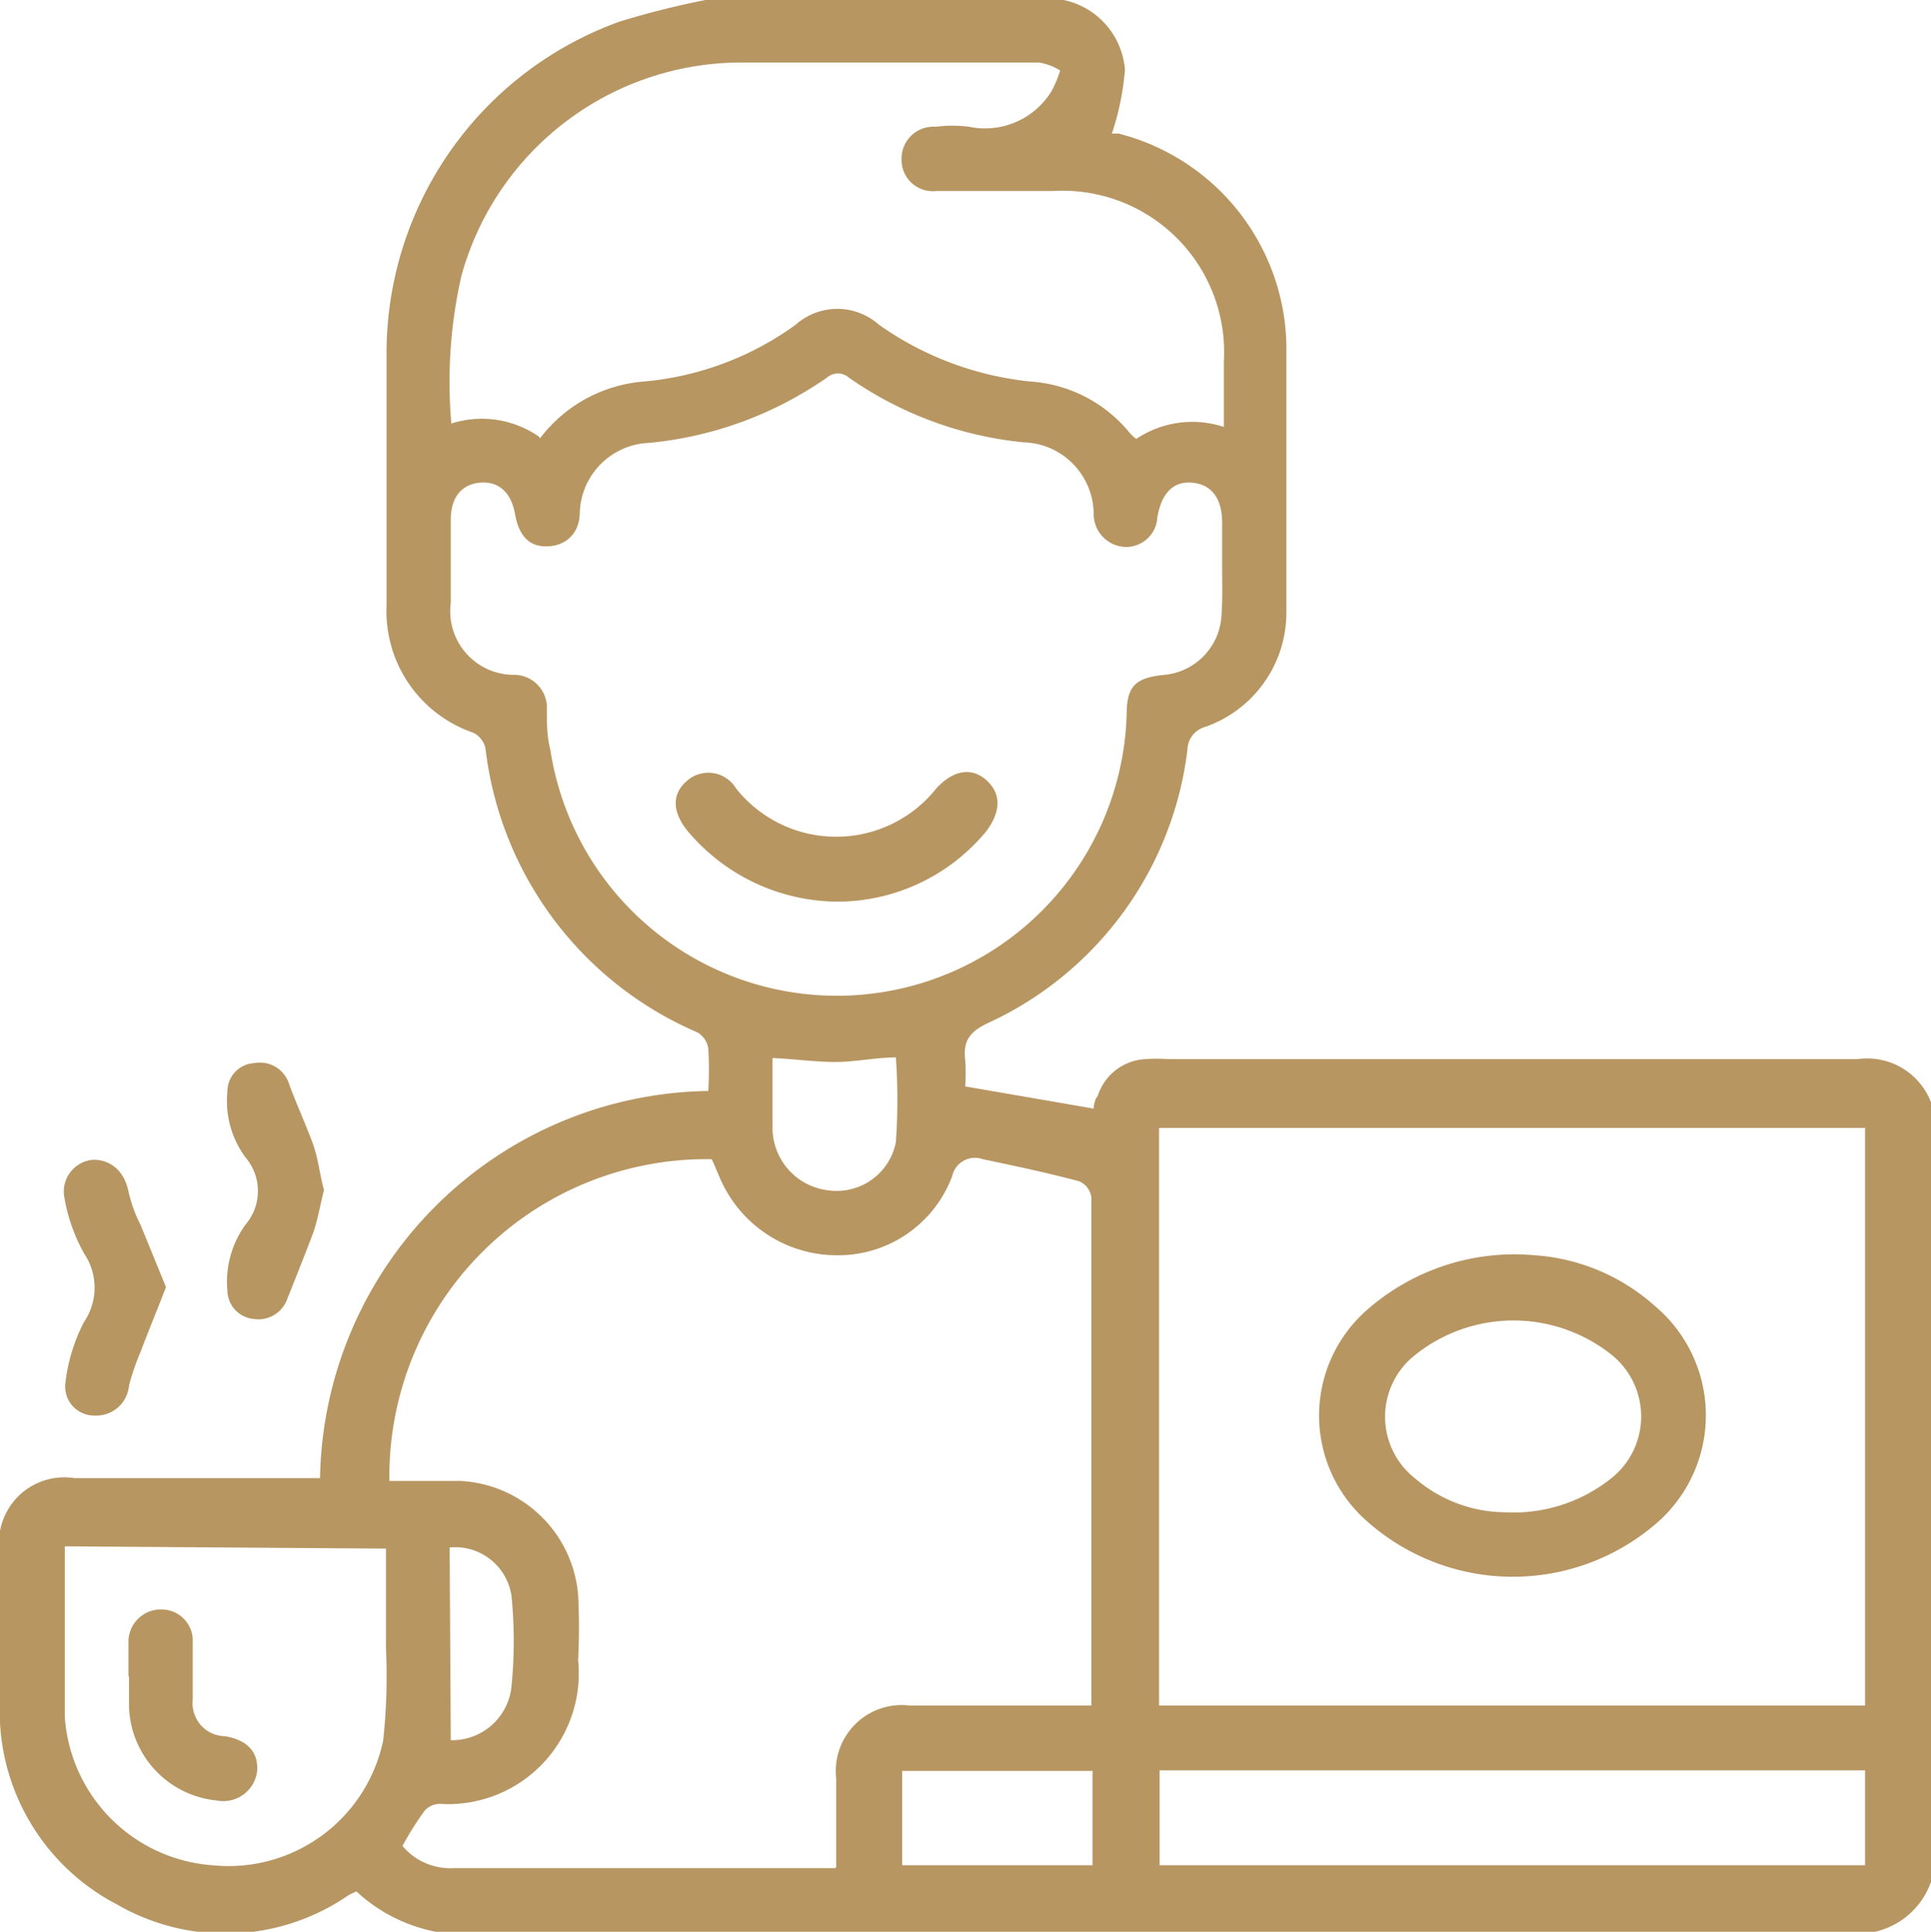 <svg xmlns="http://www.w3.org/2000/svg" viewBox="0 0 33.97 33.98"><defs><style>.cls-1{fill:#b79662;}</style></defs><g id="Layer_2" data-name="Layer 2"><g id="lEGAL_fREELANCING" data-name="lEGAL fREELANCING"><path class="cls-1" d="M18.71,0a1.36,1.36,0,0,1,1.08,1.23,4.75,4.75,0,0,1-.23,1.12l.12,0a3.92,3.92,0,0,1,2.95,3.7c0,1.58,0,3.16,0,4.74a2.13,2.13,0,0,1-1.44,2,.42.42,0,0,0-.3.39,6.1,6.1,0,0,1-3.52,4.82c-.31.15-.43.31-.39.64a3.68,3.68,0,0,1,0,.47l2.26.39s0-.14.07-.22a.93.93,0,0,1,.84-.65,2.71,2.71,0,0,1,.4,0H32.68a1.2,1.2,0,0,1,1.29.76V33.1A1.36,1.36,0,0,1,32.5,34H8.63a2.85,2.85,0,0,1-2.36-.73l-.13.06a3.81,3.81,0,0,1-4.08.17A3.83,3.83,0,0,1,0,29.9V27.34A1.15,1.15,0,0,1,1.31,26H5.25l.38,0a6.93,6.93,0,0,1,6.83-6.81,6.26,6.26,0,0,0,0-.75.4.4,0,0,0-.19-.28,6.22,6.22,0,0,1-3.73-5,.41.41,0,0,0-.21-.27,2.26,2.26,0,0,1-1.53-2.23c0-1.48,0-3,0-4.44A6.2,6.2,0,0,1,10.9.38,15.15,15.15,0,0,1,12.41,0Zm-4,32.83V31.28A1.16,1.16,0,0,1,16,30h3.2c0-.09,0-.13,0-.17,0-2.92,0-5.84,0-8.76a.36.36,0,0,0-.21-.29c-.56-.15-1.13-.27-1.7-.39a.41.41,0,0,0-.54.3,2.14,2.14,0,0,1-2,1.39,2.24,2.24,0,0,1-2.09-1.37c-.05-.11-.09-.22-.14-.32a5.58,5.58,0,0,0-5.67,5.66c.41,0,.83,0,1.25,0a2.19,2.19,0,0,1,2.07,2,11,11,0,0,1,0,1.15,2.3,2.3,0,0,1-2.43,2.53.36.36,0,0,0-.27.12,5.44,5.44,0,0,0-.39.62,1.1,1.1,0,0,0,.91.39h6.71ZM20.39,30H32.81V19.84H20.39ZM21.5,10h0V9.2c0-.44-.19-.68-.53-.71s-.54.2-.61.61a.55.55,0,0,1-.58.52.58.58,0,0,1-.54-.56A1.27,1.27,0,0,0,18,7.78a6.48,6.48,0,0,1-3.07-1.14.29.29,0,0,0-.38,0,6.54,6.54,0,0,1-3.13,1.15A1.27,1.27,0,0,0,10.2,9c0,.39-.25.6-.57.61s-.5-.18-.57-.57-.3-.58-.62-.55-.51.26-.51.65,0,1,0,1.46a1.12,1.12,0,0,0,1.13,1.27.58.58,0,0,1,.56.62c0,.23,0,.46.06.69a5.1,5.1,0,0,0,10.14-.61c0-.51.16-.65.67-.7a1.11,1.11,0,0,0,1-1.09C21.51,10.52,21.5,10.24,21.5,10Zm-12-2.29a2.54,2.54,0,0,1,1.84-1,5.36,5.36,0,0,0,2.66-1,1.1,1.1,0,0,1,1.46,0,5.59,5.59,0,0,0,2.66,1,2.47,2.47,0,0,1,1.75.9.65.65,0,0,0,.12.11,1.77,1.77,0,0,1,1.54-.21V6.36a2.84,2.84,0,0,0-3-3H16.47a.55.55,0,0,1-.61-.56.56.56,0,0,1,.6-.57,2.32,2.32,0,0,1,.59,0,1.37,1.37,0,0,0,1.45-.63,1.94,1.94,0,0,0,.15-.36,1,1,0,0,0-.37-.14c-1.77,0-3.53,0-5.3,0A5.11,5.11,0,0,0,8.12,4.84a8.41,8.41,0,0,0-.18,2.61A1.76,1.76,0,0,1,9.48,7.68ZM1.14,27.2c0,1,0,2,0,3a2.81,2.81,0,0,0,2.6,2.61,2.78,2.78,0,0,0,3-2.19A10.39,10.39,0,0,0,6.79,29c0-.58,0-1.16,0-1.76ZM20.4,31.14v1.67H32.81V31.14Zm-4.53,1.67h3.35V31.15H15.87Zm-2.28-14.2c0,.4,0,.82,0,1.23a1.11,1.11,0,0,0,1,1.1,1.06,1.06,0,0,0,1.17-.85,10.59,10.59,0,0,0,0-1.49c-.36,0-.71.08-1.06.08S14,18.63,13.59,18.61Zm-5.66,12A1.05,1.05,0,0,0,9,29.64a8,8,0,0,0,0-1.55,1,1,0,0,0-1.09-.87Z"/><path class="cls-1" d="M2.92,22.64c-.15.39-.3.75-.44,1.12a4.39,4.39,0,0,0-.21.61.58.58,0,0,1-.61.53.51.51,0,0,1-.51-.57,3.09,3.09,0,0,1,.33-1.08,1.07,1.07,0,0,0,0-1.2,3.09,3.09,0,0,1-.35-1,.56.56,0,0,1,.51-.65c.32,0,.55.21.62.56a2.52,2.52,0,0,0,.21.58Z"/><path class="cls-1" d="M5.7,20.93c-.07.27-.11.54-.2.78s-.29.75-.44,1.12a.54.54,0,0,1-.6.37A.51.51,0,0,1,4,22.7a1.71,1.71,0,0,1,.32-1.16.91.91,0,0,0,0-1.18A1.66,1.66,0,0,1,4,19.21a.5.5,0,0,1,.47-.51.54.54,0,0,1,.62.38c.13.35.28.68.4,1S5.62,20.66,5.7,20.93Z"/><path class="cls-1" d="M27,22.08a3.53,3.53,0,0,1,2.11.89,2.51,2.51,0,0,1,0,3.85,3.86,3.86,0,0,1-5.06-.06,2.47,2.47,0,0,1,0-3.72A3.93,3.93,0,0,1,27,22.08Zm-.54,4.52A2.76,2.76,0,0,0,28.35,26a1.39,1.39,0,0,0,0-2.17,2.77,2.77,0,0,0-3.45,0,1.38,1.38,0,0,0,0,2.18A2.46,2.46,0,0,0,26.43,26.6Z"/><path class="cls-1" d="M14.71,15.86a3.47,3.47,0,0,1-2.62-1.25c-.27-.34-.27-.65,0-.88a.57.57,0,0,1,.86.14,2.25,2.25,0,0,0,3.52,0c.3-.33.63-.38.89-.14s.24.55,0,.88A3.4,3.4,0,0,1,14.71,15.86Z"/><path class="cls-1" d="M2.26,29.5c0-.2,0-.4,0-.6a.57.57,0,0,1,.59-.59.55.55,0,0,1,.54.59c0,.34,0,.68,0,1a.58.58,0,0,0,.57.64c.41.07.6.3.56.64a.6.6,0,0,1-.71.49,1.71,1.71,0,0,1-1.54-1.64c0-.19,0-.38,0-.56Z"/></g></g></svg>